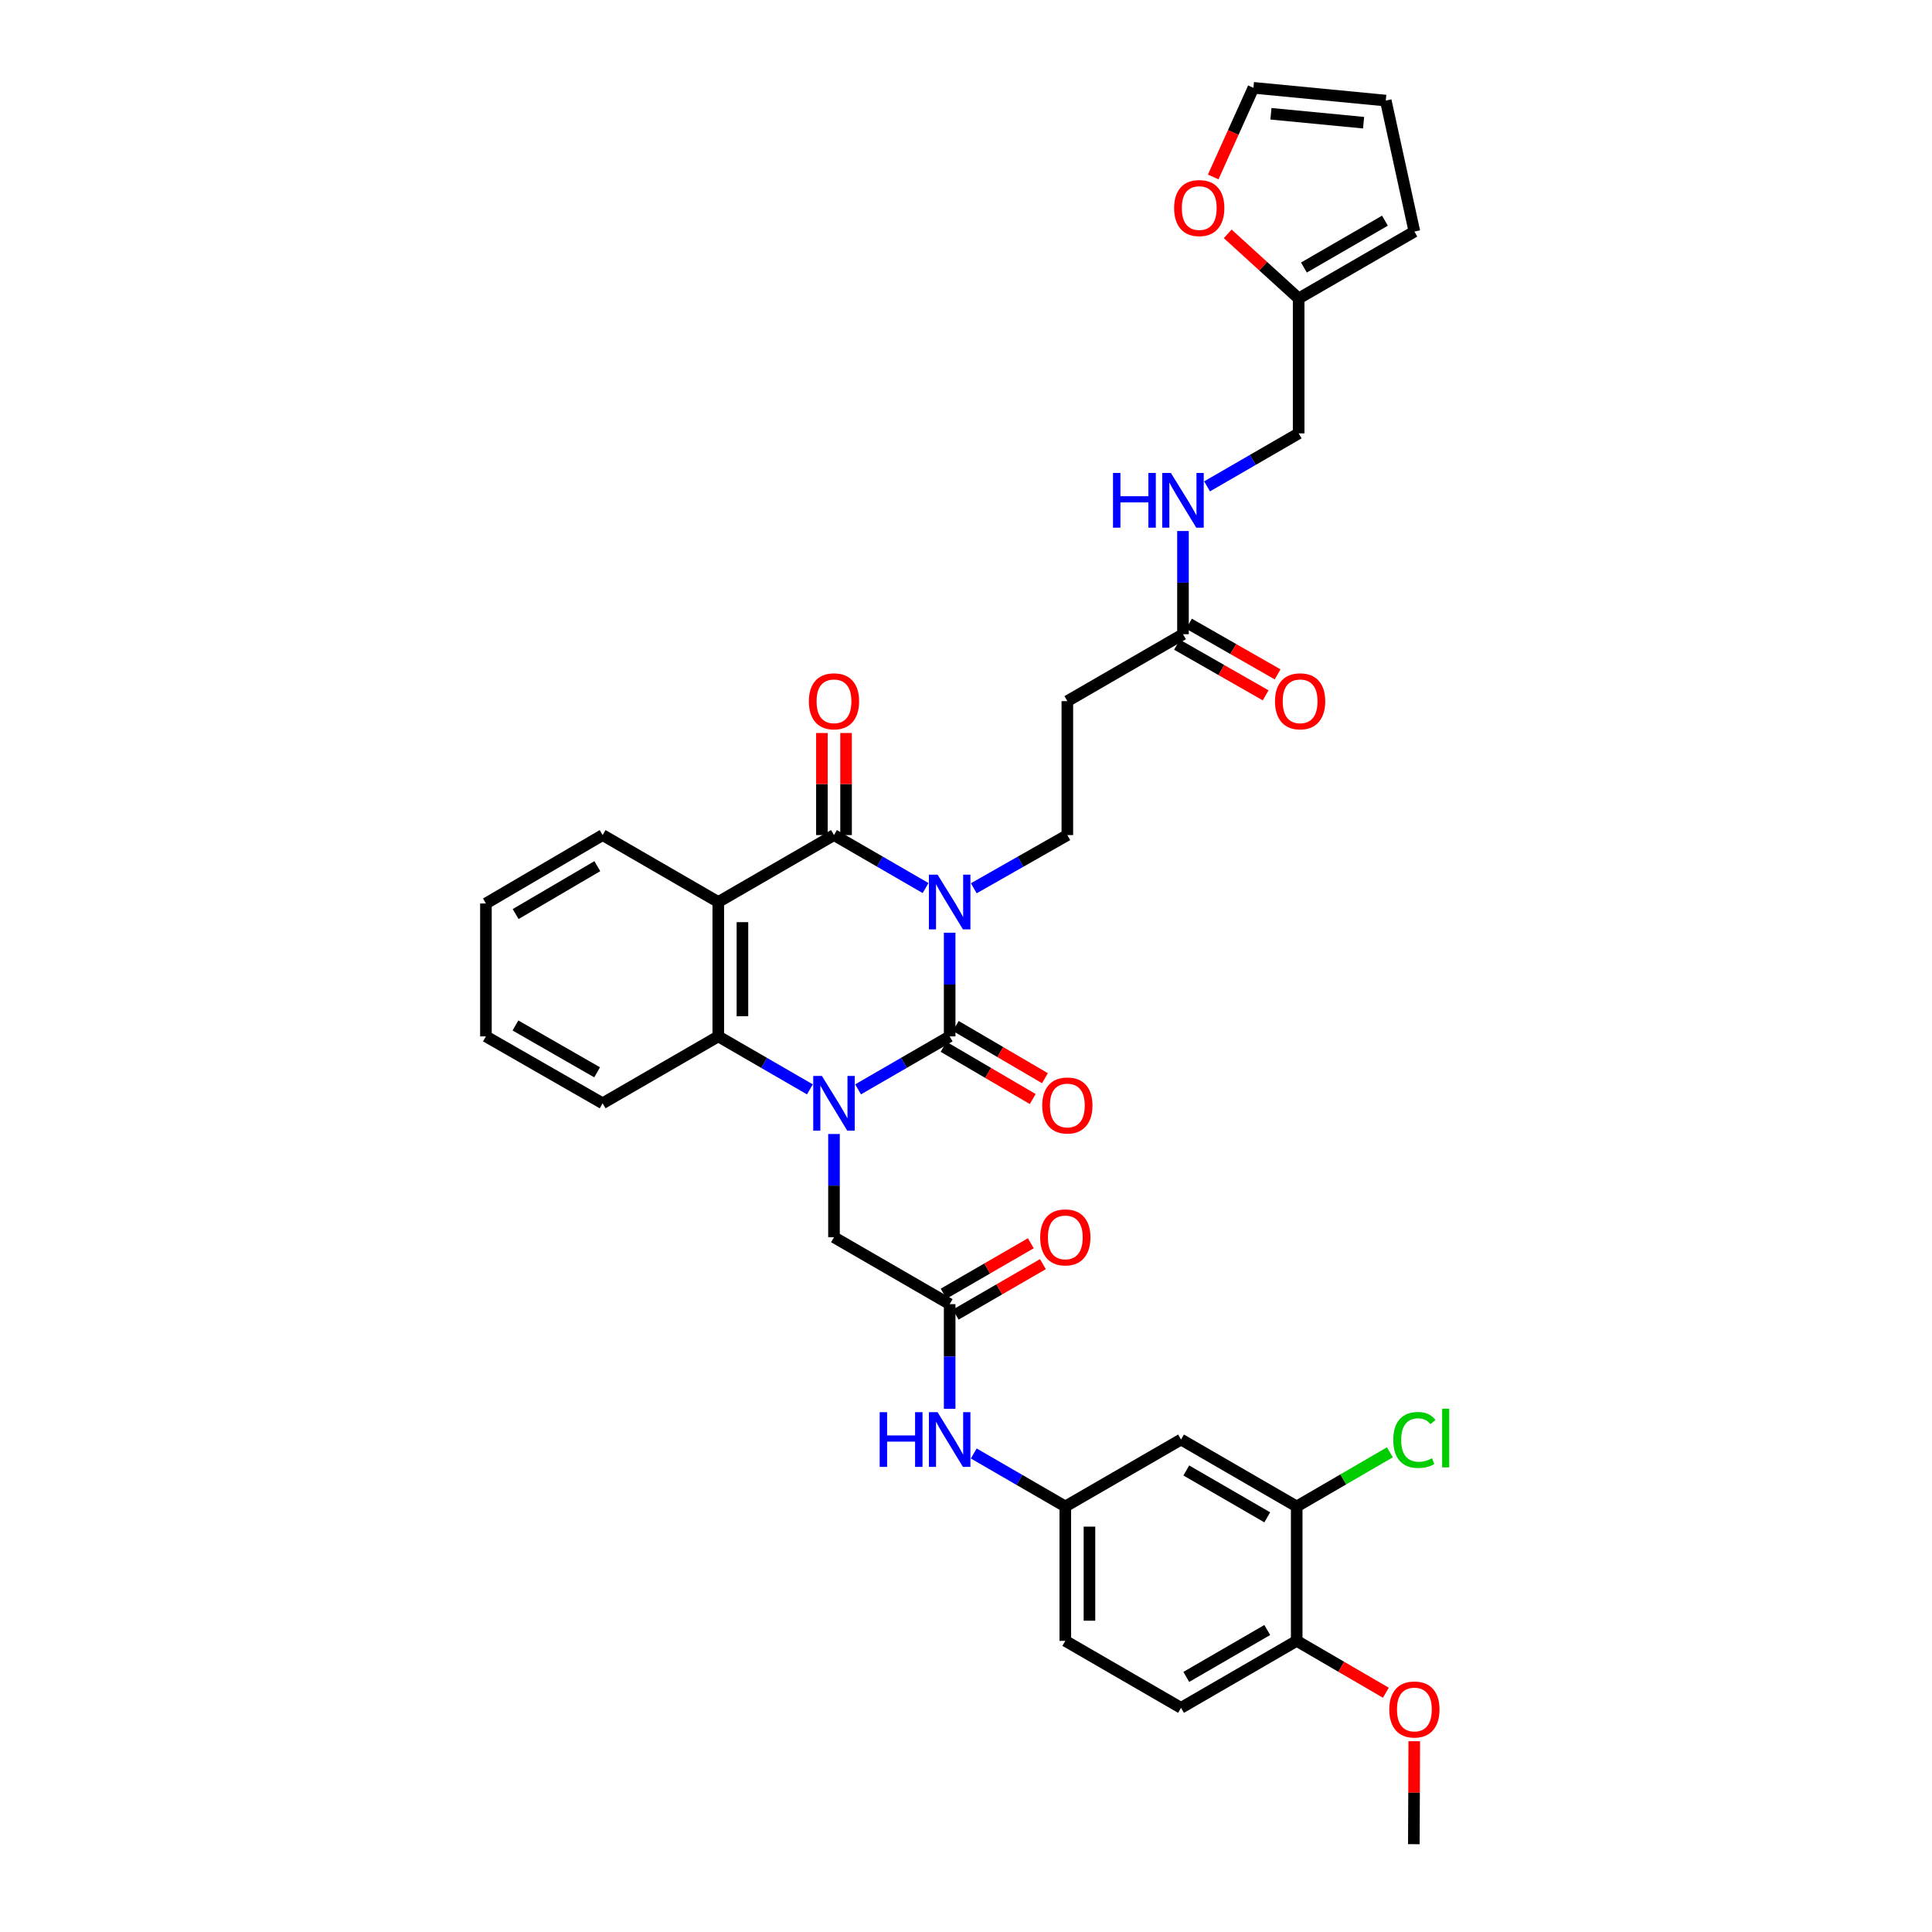 <?xml version='1.0' encoding='iso-8859-1'?>
<svg version='1.1' baseProfile='full'
              xmlns='http://www.w3.org/2000/svg'
                      xmlns:rdkit='http://www.rdkit.org/xml'
                      xmlns:xlink='http://www.w3.org/1999/xlink'
                  xml:space='preserve'
width='1000px' height='1000px' viewBox='0 0 1000 1000'>
<!-- END OF HEADER -->
<rect style='opacity:1.0;fill:#FFFFFF;stroke:none' width='1000' height='1000' x='0' y='0'> </rect>
<path class='bond-0' d='M 491.543,482.772 L 491.543,509.602' style='fill:none;fill-rule:evenodd;stroke:#0000FF;stroke-width:6px;stroke-linecap:butt;stroke-linejoin:miter;stroke-opacity:1' />
<path class='bond-0' d='M 491.543,509.602 L 491.543,536.432' style='fill:none;fill-rule:evenodd;stroke:#000000;stroke-width:6px;stroke-linecap:butt;stroke-linejoin:miter;stroke-opacity:1' />
<path class='bond-2' d='M 479.074,459.659 L 455.372,445.946' style='fill:none;fill-rule:evenodd;stroke:#0000FF;stroke-width:6px;stroke-linecap:butt;stroke-linejoin:miter;stroke-opacity:1' />
<path class='bond-2' d='M 455.372,445.946 L 431.671,432.233' style='fill:none;fill-rule:evenodd;stroke:#000000;stroke-width:6px;stroke-linecap:butt;stroke-linejoin:miter;stroke-opacity:1' />
<path class='bond-5' d='M 504.035,459.77 L 528.246,446.001' style='fill:none;fill-rule:evenodd;stroke:#0000FF;stroke-width:6px;stroke-linecap:butt;stroke-linejoin:miter;stroke-opacity:1' />
<path class='bond-5' d='M 528.246,446.001 L 552.457,432.233' style='fill:none;fill-rule:evenodd;stroke:#000000;stroke-width:6px;stroke-linecap:butt;stroke-linejoin:miter;stroke-opacity:1' />
<path class='bond-1' d='M 491.543,536.432 L 467.842,550.142' style='fill:none;fill-rule:evenodd;stroke:#000000;stroke-width:6px;stroke-linecap:butt;stroke-linejoin:miter;stroke-opacity:1' />
<path class='bond-1' d='M 467.842,550.142 L 444.14,563.852' style='fill:none;fill-rule:evenodd;stroke:#0000FF;stroke-width:6px;stroke-linecap:butt;stroke-linejoin:miter;stroke-opacity:1' />
<path class='bond-10' d='M 488.385,541.824 L 511.459,555.34' style='fill:none;fill-rule:evenodd;stroke:#000000;stroke-width:6px;stroke-linecap:butt;stroke-linejoin:miter;stroke-opacity:1' />
<path class='bond-10' d='M 511.459,555.34 L 534.534,568.857' style='fill:none;fill-rule:evenodd;stroke:#FF0000;stroke-width:6px;stroke-linecap:butt;stroke-linejoin:miter;stroke-opacity:1' />
<path class='bond-10' d='M 494.702,531.04 L 517.776,544.556' style='fill:none;fill-rule:evenodd;stroke:#000000;stroke-width:6px;stroke-linecap:butt;stroke-linejoin:miter;stroke-opacity:1' />
<path class='bond-10' d='M 517.776,544.556 L 540.851,558.073' style='fill:none;fill-rule:evenodd;stroke:#FF0000;stroke-width:6px;stroke-linecap:butt;stroke-linejoin:miter;stroke-opacity:1' />
<path class='bond-6' d='M 431.671,586.958 L 431.671,613.673' style='fill:none;fill-rule:evenodd;stroke:#0000FF;stroke-width:6px;stroke-linecap:butt;stroke-linejoin:miter;stroke-opacity:1' />
<path class='bond-6' d='M 431.671,613.673 L 431.671,640.387' style='fill:none;fill-rule:evenodd;stroke:#000000;stroke-width:6px;stroke-linecap:butt;stroke-linejoin:miter;stroke-opacity:1' />
<path class='bond-35' d='M 419.201,563.854 L 395.493,550.143' style='fill:none;fill-rule:evenodd;stroke:#0000FF;stroke-width:6px;stroke-linecap:butt;stroke-linejoin:miter;stroke-opacity:1' />
<path class='bond-35' d='M 395.493,550.143 L 371.784,536.432' style='fill:none;fill-rule:evenodd;stroke:#000000;stroke-width:6px;stroke-linecap:butt;stroke-linejoin:miter;stroke-opacity:1' />
<path class='bond-3' d='M 431.671,432.233 L 371.784,466.873' style='fill:none;fill-rule:evenodd;stroke:#000000;stroke-width:6px;stroke-linecap:butt;stroke-linejoin:miter;stroke-opacity:1' />
<path class='bond-14' d='M 437.92,432.233 L 437.92,405.818' style='fill:none;fill-rule:evenodd;stroke:#000000;stroke-width:6px;stroke-linecap:butt;stroke-linejoin:miter;stroke-opacity:1' />
<path class='bond-14' d='M 437.92,405.818 L 437.92,379.404' style='fill:none;fill-rule:evenodd;stroke:#FF0000;stroke-width:6px;stroke-linecap:butt;stroke-linejoin:miter;stroke-opacity:1' />
<path class='bond-14' d='M 425.422,432.233 L 425.422,405.818' style='fill:none;fill-rule:evenodd;stroke:#000000;stroke-width:6px;stroke-linecap:butt;stroke-linejoin:miter;stroke-opacity:1' />
<path class='bond-14' d='M 425.422,405.818 L 425.422,379.404' style='fill:none;fill-rule:evenodd;stroke:#FF0000;stroke-width:6px;stroke-linecap:butt;stroke-linejoin:miter;stroke-opacity:1' />
<path class='bond-4' d='M 371.784,466.873 L 371.784,536.432' style='fill:none;fill-rule:evenodd;stroke:#000000;stroke-width:6px;stroke-linecap:butt;stroke-linejoin:miter;stroke-opacity:1' />
<path class='bond-4' d='M 384.282,477.307 L 384.282,525.998' style='fill:none;fill-rule:evenodd;stroke:#000000;stroke-width:6px;stroke-linecap:butt;stroke-linejoin:miter;stroke-opacity:1' />
<path class='bond-28' d='M 371.784,466.873 L 311.912,432.233' style='fill:none;fill-rule:evenodd;stroke:#000000;stroke-width:6px;stroke-linecap:butt;stroke-linejoin:miter;stroke-opacity:1' />
<path class='bond-30' d='M 371.784,536.432 L 311.912,571.065' style='fill:none;fill-rule:evenodd;stroke:#000000;stroke-width:6px;stroke-linecap:butt;stroke-linejoin:miter;stroke-opacity:1' />
<path class='bond-8' d='M 552.457,432.233 L 552.457,362.911' style='fill:none;fill-rule:evenodd;stroke:#000000;stroke-width:6px;stroke-linecap:butt;stroke-linejoin:miter;stroke-opacity:1' />
<path class='bond-7' d='M 431.671,640.387 L 491.543,675.028' style='fill:none;fill-rule:evenodd;stroke:#000000;stroke-width:6px;stroke-linecap:butt;stroke-linejoin:miter;stroke-opacity:1' />
<path class='bond-13' d='M 491.543,675.028 L 491.543,702.108' style='fill:none;fill-rule:evenodd;stroke:#000000;stroke-width:6px;stroke-linecap:butt;stroke-linejoin:miter;stroke-opacity:1' />
<path class='bond-13' d='M 491.543,702.108 L 491.543,729.188' style='fill:none;fill-rule:evenodd;stroke:#0000FF;stroke-width:6px;stroke-linecap:butt;stroke-linejoin:miter;stroke-opacity:1' />
<path class='bond-20' d='M 494.673,680.436 L 517.238,667.378' style='fill:none;fill-rule:evenodd;stroke:#000000;stroke-width:6px;stroke-linecap:butt;stroke-linejoin:miter;stroke-opacity:1' />
<path class='bond-20' d='M 517.238,667.378 L 539.803,654.32' style='fill:none;fill-rule:evenodd;stroke:#FF0000;stroke-width:6px;stroke-linecap:butt;stroke-linejoin:miter;stroke-opacity:1' />
<path class='bond-20' d='M 488.413,669.619 L 510.978,656.561' style='fill:none;fill-rule:evenodd;stroke:#000000;stroke-width:6px;stroke-linecap:butt;stroke-linejoin:miter;stroke-opacity:1' />
<path class='bond-20' d='M 510.978,656.561 L 533.543,643.502' style='fill:none;fill-rule:evenodd;stroke:#FF0000;stroke-width:6px;stroke-linecap:butt;stroke-linejoin:miter;stroke-opacity:1' />
<path class='bond-9' d='M 552.457,362.911 L 612.309,328.264' style='fill:none;fill-rule:evenodd;stroke:#000000;stroke-width:6px;stroke-linecap:butt;stroke-linejoin:miter;stroke-opacity:1' />
<path class='bond-18' d='M 612.309,328.264 L 612.309,301.559' style='fill:none;fill-rule:evenodd;stroke:#000000;stroke-width:6px;stroke-linecap:butt;stroke-linejoin:miter;stroke-opacity:1' />
<path class='bond-18' d='M 612.309,301.559 L 612.309,274.855' style='fill:none;fill-rule:evenodd;stroke:#0000FF;stroke-width:6px;stroke-linecap:butt;stroke-linejoin:miter;stroke-opacity:1' />
<path class='bond-24' d='M 609.208,333.689 L 632.15,346.799' style='fill:none;fill-rule:evenodd;stroke:#000000;stroke-width:6px;stroke-linecap:butt;stroke-linejoin:miter;stroke-opacity:1' />
<path class='bond-24' d='M 632.15,346.799 L 655.091,359.91' style='fill:none;fill-rule:evenodd;stroke:#FF0000;stroke-width:6px;stroke-linecap:butt;stroke-linejoin:miter;stroke-opacity:1' />
<path class='bond-24' d='M 615.409,322.838 L 638.351,335.948' style='fill:none;fill-rule:evenodd;stroke:#000000;stroke-width:6px;stroke-linecap:butt;stroke-linejoin:miter;stroke-opacity:1' />
<path class='bond-24' d='M 638.351,335.948 L 661.292,349.059' style='fill:none;fill-rule:evenodd;stroke:#FF0000;stroke-width:6px;stroke-linecap:butt;stroke-linejoin:miter;stroke-opacity:1' />
<path class='bond-11' d='M 671.174,779.747 L 611.302,745.1' style='fill:none;fill-rule:evenodd;stroke:#000000;stroke-width:6px;stroke-linecap:butt;stroke-linejoin:miter;stroke-opacity:1' />
<path class='bond-11' d='M 655.933,785.367 L 614.023,761.114' style='fill:none;fill-rule:evenodd;stroke:#000000;stroke-width:6px;stroke-linecap:butt;stroke-linejoin:miter;stroke-opacity:1' />
<path class='bond-27' d='M 671.174,779.747 L 695.29,765.728' style='fill:none;fill-rule:evenodd;stroke:#000000;stroke-width:6px;stroke-linecap:butt;stroke-linejoin:miter;stroke-opacity:1' />
<path class='bond-27' d='M 695.29,765.728 L 719.407,751.708' style='fill:none;fill-rule:evenodd;stroke:#00CC00;stroke-width:6px;stroke-linecap:butt;stroke-linejoin:miter;stroke-opacity:1' />
<path class='bond-38' d='M 671.174,779.747 L 671.174,849.305' style='fill:none;fill-rule:evenodd;stroke:#000000;stroke-width:6px;stroke-linecap:butt;stroke-linejoin:miter;stroke-opacity:1' />
<path class='bond-12' d='M 611.302,745.1 L 551.402,779.747' style='fill:none;fill-rule:evenodd;stroke:#000000;stroke-width:6px;stroke-linecap:butt;stroke-linejoin:miter;stroke-opacity:1' />
<path class='bond-17' d='M 504.012,752.317 L 527.707,766.032' style='fill:none;fill-rule:evenodd;stroke:#0000FF;stroke-width:6px;stroke-linecap:butt;stroke-linejoin:miter;stroke-opacity:1' />
<path class='bond-17' d='M 527.707,766.032 L 551.402,779.747' style='fill:none;fill-rule:evenodd;stroke:#000000;stroke-width:6px;stroke-linecap:butt;stroke-linejoin:miter;stroke-opacity:1' />
<path class='bond-15' d='M 672.181,154.486 L 672.181,224.315' style='fill:none;fill-rule:evenodd;stroke:#000000;stroke-width:6px;stroke-linecap:butt;stroke-linejoin:miter;stroke-opacity:1' />
<path class='bond-16' d='M 672.181,154.486 L 653.822,137.762' style='fill:none;fill-rule:evenodd;stroke:#000000;stroke-width:6px;stroke-linecap:butt;stroke-linejoin:miter;stroke-opacity:1' />
<path class='bond-16' d='M 653.822,137.762 L 635.464,121.039' style='fill:none;fill-rule:evenodd;stroke:#FF0000;stroke-width:6px;stroke-linecap:butt;stroke-linejoin:miter;stroke-opacity:1' />
<path class='bond-21' d='M 672.181,154.486 L 732.088,119.845' style='fill:none;fill-rule:evenodd;stroke:#000000;stroke-width:6px;stroke-linecap:butt;stroke-linejoin:miter;stroke-opacity:1' />
<path class='bond-21' d='M 674.911,138.47 L 716.846,114.222' style='fill:none;fill-rule:evenodd;stroke:#000000;stroke-width:6px;stroke-linecap:butt;stroke-linejoin:miter;stroke-opacity:1' />
<path class='bond-22' d='M 627.952,91.587 L 638.357,68.521' style='fill:none;fill-rule:evenodd;stroke:#FF0000;stroke-width:6px;stroke-linecap:butt;stroke-linejoin:miter;stroke-opacity:1' />
<path class='bond-22' d='M 638.357,68.521 L 648.761,45.455' style='fill:none;fill-rule:evenodd;stroke:#000000;stroke-width:6px;stroke-linecap:butt;stroke-linejoin:miter;stroke-opacity:1' />
<path class='bond-29' d='M 551.402,779.747 L 551.402,849.305' style='fill:none;fill-rule:evenodd;stroke:#000000;stroke-width:6px;stroke-linecap:butt;stroke-linejoin:miter;stroke-opacity:1' />
<path class='bond-29' d='M 563.9,790.181 L 563.9,838.872' style='fill:none;fill-rule:evenodd;stroke:#000000;stroke-width:6px;stroke-linecap:butt;stroke-linejoin:miter;stroke-opacity:1' />
<path class='bond-26' d='M 624.778,251.746 L 648.479,238.031' style='fill:none;fill-rule:evenodd;stroke:#0000FF;stroke-width:6px;stroke-linecap:butt;stroke-linejoin:miter;stroke-opacity:1' />
<path class='bond-26' d='M 648.479,238.031 L 672.181,224.315' style='fill:none;fill-rule:evenodd;stroke:#000000;stroke-width:6px;stroke-linecap:butt;stroke-linejoin:miter;stroke-opacity:1' />
<path class='bond-19' d='M 671.174,849.305 L 611.302,883.98' style='fill:none;fill-rule:evenodd;stroke:#000000;stroke-width:6px;stroke-linecap:butt;stroke-linejoin:miter;stroke-opacity:1' />
<path class='bond-19' d='M 655.93,843.691 L 614.019,867.964' style='fill:none;fill-rule:evenodd;stroke:#000000;stroke-width:6px;stroke-linecap:butt;stroke-linejoin:miter;stroke-opacity:1' />
<path class='bond-31' d='M 671.174,849.305 L 694.25,862.731' style='fill:none;fill-rule:evenodd;stroke:#000000;stroke-width:6px;stroke-linecap:butt;stroke-linejoin:miter;stroke-opacity:1' />
<path class='bond-31' d='M 694.25,862.731 L 717.326,876.156' style='fill:none;fill-rule:evenodd;stroke:#FF0000;stroke-width:6px;stroke-linecap:butt;stroke-linejoin:miter;stroke-opacity:1' />
<path class='bond-23' d='M 732.088,119.845 L 717.271,52.058' style='fill:none;fill-rule:evenodd;stroke:#000000;stroke-width:6px;stroke-linecap:butt;stroke-linejoin:miter;stroke-opacity:1' />
<path class='bond-37' d='M 648.761,45.455 L 717.271,52.058' style='fill:none;fill-rule:evenodd;stroke:#000000;stroke-width:6px;stroke-linecap:butt;stroke-linejoin:miter;stroke-opacity:1' />
<path class='bond-37' d='M 657.838,58.885 L 705.795,63.508' style='fill:none;fill-rule:evenodd;stroke:#000000;stroke-width:6px;stroke-linecap:butt;stroke-linejoin:miter;stroke-opacity:1' />
<path class='bond-25' d='M 611.302,883.98 L 551.402,849.305' style='fill:none;fill-rule:evenodd;stroke:#000000;stroke-width:6px;stroke-linecap:butt;stroke-linejoin:miter;stroke-opacity:1' />
<path class='bond-33' d='M 311.912,432.233 L 251.512,467.644' style='fill:none;fill-rule:evenodd;stroke:#000000;stroke-width:6px;stroke-linecap:butt;stroke-linejoin:miter;stroke-opacity:1' />
<path class='bond-33' d='M 309.173,448.326 L 266.893,473.114' style='fill:none;fill-rule:evenodd;stroke:#000000;stroke-width:6px;stroke-linecap:butt;stroke-linejoin:miter;stroke-opacity:1' />
<path class='bond-36' d='M 311.912,571.065 L 251.512,536.432' style='fill:none;fill-rule:evenodd;stroke:#000000;stroke-width:6px;stroke-linecap:butt;stroke-linejoin:miter;stroke-opacity:1' />
<path class='bond-36' d='M 309.069,555.028 L 266.789,530.785' style='fill:none;fill-rule:evenodd;stroke:#000000;stroke-width:6px;stroke-linecap:butt;stroke-linejoin:miter;stroke-opacity:1' />
<path class='bond-32' d='M 732.021,901.249 L 731.912,927.897' style='fill:none;fill-rule:evenodd;stroke:#FF0000;stroke-width:6px;stroke-linecap:butt;stroke-linejoin:miter;stroke-opacity:1' />
<path class='bond-32' d='M 731.912,927.897 L 731.803,954.545' style='fill:none;fill-rule:evenodd;stroke:#000000;stroke-width:6px;stroke-linecap:butt;stroke-linejoin:miter;stroke-opacity:1' />
<path class='bond-34' d='M 251.512,467.644 L 251.512,536.432' style='fill:none;fill-rule:evenodd;stroke:#000000;stroke-width:6px;stroke-linecap:butt;stroke-linejoin:miter;stroke-opacity:1' />
<path  class='atom-0' d='M 485.283 452.713
L 494.563 467.713
Q 495.483 469.193, 496.963 471.873
Q 498.443 474.553, 498.523 474.713
L 498.523 452.713
L 502.283 452.713
L 502.283 481.033
L 498.403 481.033
L 488.443 464.633
Q 487.283 462.713, 486.043 460.513
Q 484.843 458.313, 484.483 457.633
L 484.483 481.033
L 480.803 481.033
L 480.803 452.713
L 485.283 452.713
' fill='#0000FF'/>
<path  class='atom-2' d='M 425.411 556.905
L 434.691 571.905
Q 435.611 573.385, 437.091 576.065
Q 438.571 578.745, 438.651 578.905
L 438.651 556.905
L 442.411 556.905
L 442.411 585.225
L 438.531 585.225
L 428.571 568.825
Q 427.411 566.905, 426.171 564.705
Q 424.971 562.505, 424.611 561.825
L 424.611 585.225
L 420.931 585.225
L 420.931 556.905
L 425.411 556.905
' fill='#0000FF'/>
<path  class='atom-11' d='M 539.457 572.193
Q 539.457 565.393, 542.817 561.593
Q 546.177 557.793, 552.457 557.793
Q 558.737 557.793, 562.097 561.593
Q 565.457 565.393, 565.457 572.193
Q 565.457 579.073, 562.057 582.993
Q 558.657 586.873, 552.457 586.873
Q 546.217 586.873, 542.817 582.993
Q 539.457 579.113, 539.457 572.193
M 552.457 583.673
Q 556.777 583.673, 559.097 580.793
Q 561.457 577.873, 561.457 572.193
Q 561.457 566.633, 559.097 563.833
Q 556.777 560.993, 552.457 560.993
Q 548.137 560.993, 545.777 563.793
Q 543.457 566.593, 543.457 572.193
Q 543.457 577.913, 545.777 580.793
Q 548.137 583.673, 552.457 583.673
' fill='#FF0000'/>
<path  class='atom-14' d='M 455.323 730.94
L 459.163 730.94
L 459.163 742.98
L 473.643 742.98
L 473.643 730.94
L 477.483 730.94
L 477.483 759.26
L 473.643 759.26
L 473.643 746.18
L 459.163 746.18
L 459.163 759.26
L 455.323 759.26
L 455.323 730.94
' fill='#0000FF'/>
<path  class='atom-14' d='M 485.283 730.94
L 494.563 745.94
Q 495.483 747.42, 496.963 750.1
Q 498.443 752.78, 498.523 752.94
L 498.523 730.94
L 502.283 730.94
L 502.283 759.26
L 498.403 759.26
L 488.443 742.86
Q 487.283 740.94, 486.043 738.74
Q 484.843 736.54, 484.483 735.86
L 484.483 759.26
L 480.803 759.26
L 480.803 730.94
L 485.283 730.94
' fill='#0000FF'/>
<path  class='atom-15' d='M 418.671 362.991
Q 418.671 356.191, 422.031 352.391
Q 425.391 348.591, 431.671 348.591
Q 437.951 348.591, 441.311 352.391
Q 444.671 356.191, 444.671 362.991
Q 444.671 369.871, 441.271 373.791
Q 437.871 377.671, 431.671 377.671
Q 425.431 377.671, 422.031 373.791
Q 418.671 369.911, 418.671 362.991
M 431.671 374.471
Q 435.991 374.471, 438.311 371.591
Q 440.671 368.671, 440.671 362.991
Q 440.671 357.431, 438.311 354.631
Q 435.991 351.791, 431.671 351.791
Q 427.351 351.791, 424.991 354.591
Q 422.671 357.391, 422.671 362.991
Q 422.671 368.711, 424.991 371.591
Q 427.351 374.471, 431.671 374.471
' fill='#FF0000'/>
<path  class='atom-17' d='M 607.724 107.691
Q 607.724 100.891, 611.084 97.091
Q 614.444 93.291, 620.724 93.291
Q 627.004 93.291, 630.364 97.091
Q 633.724 100.891, 633.724 107.691
Q 633.724 114.571, 630.324 118.491
Q 626.924 122.371, 620.724 122.371
Q 614.484 122.371, 611.084 118.491
Q 607.724 114.611, 607.724 107.691
M 620.724 119.171
Q 625.044 119.171, 627.364 116.291
Q 629.724 113.371, 629.724 107.691
Q 629.724 102.131, 627.364 99.331
Q 625.044 96.491, 620.724 96.491
Q 616.404 96.491, 614.044 99.291
Q 611.724 102.091, 611.724 107.691
Q 611.724 113.411, 614.044 116.291
Q 616.404 119.171, 620.724 119.171
' fill='#FF0000'/>
<path  class='atom-19' d='M 576.089 244.802
L 579.929 244.802
L 579.929 256.842
L 594.409 256.842
L 594.409 244.802
L 598.249 244.802
L 598.249 273.122
L 594.409 273.122
L 594.409 260.042
L 579.929 260.042
L 579.929 273.122
L 576.089 273.122
L 576.089 244.802
' fill='#0000FF'/>
<path  class='atom-19' d='M 606.049 244.802
L 615.329 259.802
Q 616.249 261.282, 617.729 263.962
Q 619.209 266.642, 619.289 266.802
L 619.289 244.802
L 623.049 244.802
L 623.049 273.122
L 619.169 273.122
L 609.209 256.722
Q 608.049 254.802, 606.809 252.602
Q 605.609 250.402, 605.249 249.722
L 605.249 273.122
L 601.569 273.122
L 601.569 244.802
L 606.049 244.802
' fill='#0000FF'/>
<path  class='atom-21' d='M 538.402 640.467
Q 538.402 633.667, 541.762 629.867
Q 545.122 626.067, 551.402 626.067
Q 557.682 626.067, 561.042 629.867
Q 564.402 633.667, 564.402 640.467
Q 564.402 647.347, 561.002 651.267
Q 557.602 655.147, 551.402 655.147
Q 545.162 655.147, 541.762 651.267
Q 538.402 647.387, 538.402 640.467
M 551.402 651.947
Q 555.722 651.947, 558.042 649.067
Q 560.402 646.147, 560.402 640.467
Q 560.402 634.907, 558.042 632.107
Q 555.722 629.267, 551.402 629.267
Q 547.082 629.267, 544.722 632.067
Q 542.402 634.867, 542.402 640.467
Q 542.402 646.187, 544.722 649.067
Q 547.082 651.947, 551.402 651.947
' fill='#FF0000'/>
<path  class='atom-25' d='M 659.938 362.991
Q 659.938 356.191, 663.298 352.391
Q 666.658 348.591, 672.938 348.591
Q 679.218 348.591, 682.578 352.391
Q 685.938 356.191, 685.938 362.991
Q 685.938 369.871, 682.538 373.791
Q 679.138 377.671, 672.938 377.671
Q 666.698 377.671, 663.298 373.791
Q 659.938 369.911, 659.938 362.991
M 672.938 374.471
Q 677.258 374.471, 679.578 371.591
Q 681.938 368.671, 681.938 362.991
Q 681.938 357.431, 679.578 354.631
Q 677.258 351.791, 672.938 351.791
Q 668.618 351.791, 666.258 354.591
Q 663.938 357.391, 663.938 362.991
Q 663.938 368.711, 666.258 371.591
Q 668.618 374.471, 672.938 374.471
' fill='#FF0000'/>
<path  class='atom-28' d='M 721.168 745.316
Q 721.168 738.276, 724.448 734.596
Q 727.768 730.876, 734.048 730.876
Q 739.888 730.876, 743.008 734.996
L 740.368 737.156
Q 738.088 734.156, 734.048 734.156
Q 729.768 734.156, 727.488 737.036
Q 725.248 739.876, 725.248 745.316
Q 725.248 750.916, 727.568 753.796
Q 729.928 756.676, 734.488 756.676
Q 737.608 756.676, 741.248 754.796
L 742.368 757.796
Q 740.888 758.756, 738.648 759.316
Q 736.408 759.876, 733.928 759.876
Q 727.768 759.876, 724.448 756.116
Q 721.168 752.356, 721.168 745.316
' fill='#00CC00'/>
<path  class='atom-28' d='M 746.448 729.156
L 750.128 729.156
L 750.128 759.516
L 746.448 759.516
L 746.448 729.156
' fill='#00CC00'/>
<path  class='atom-32' d='M 719.088 884.824
Q 719.088 878.024, 722.448 874.224
Q 725.808 870.424, 732.088 870.424
Q 738.368 870.424, 741.728 874.224
Q 745.088 878.024, 745.088 884.824
Q 745.088 891.704, 741.688 895.624
Q 738.288 899.504, 732.088 899.504
Q 725.848 899.504, 722.448 895.624
Q 719.088 891.744, 719.088 884.824
M 732.088 896.304
Q 736.408 896.304, 738.728 893.424
Q 741.088 890.504, 741.088 884.824
Q 741.088 879.264, 738.728 876.464
Q 736.408 873.624, 732.088 873.624
Q 727.768 873.624, 725.408 876.424
Q 723.088 879.224, 723.088 884.824
Q 723.088 890.544, 725.408 893.424
Q 727.768 896.304, 732.088 896.304
' fill='#FF0000'/>
</svg>
